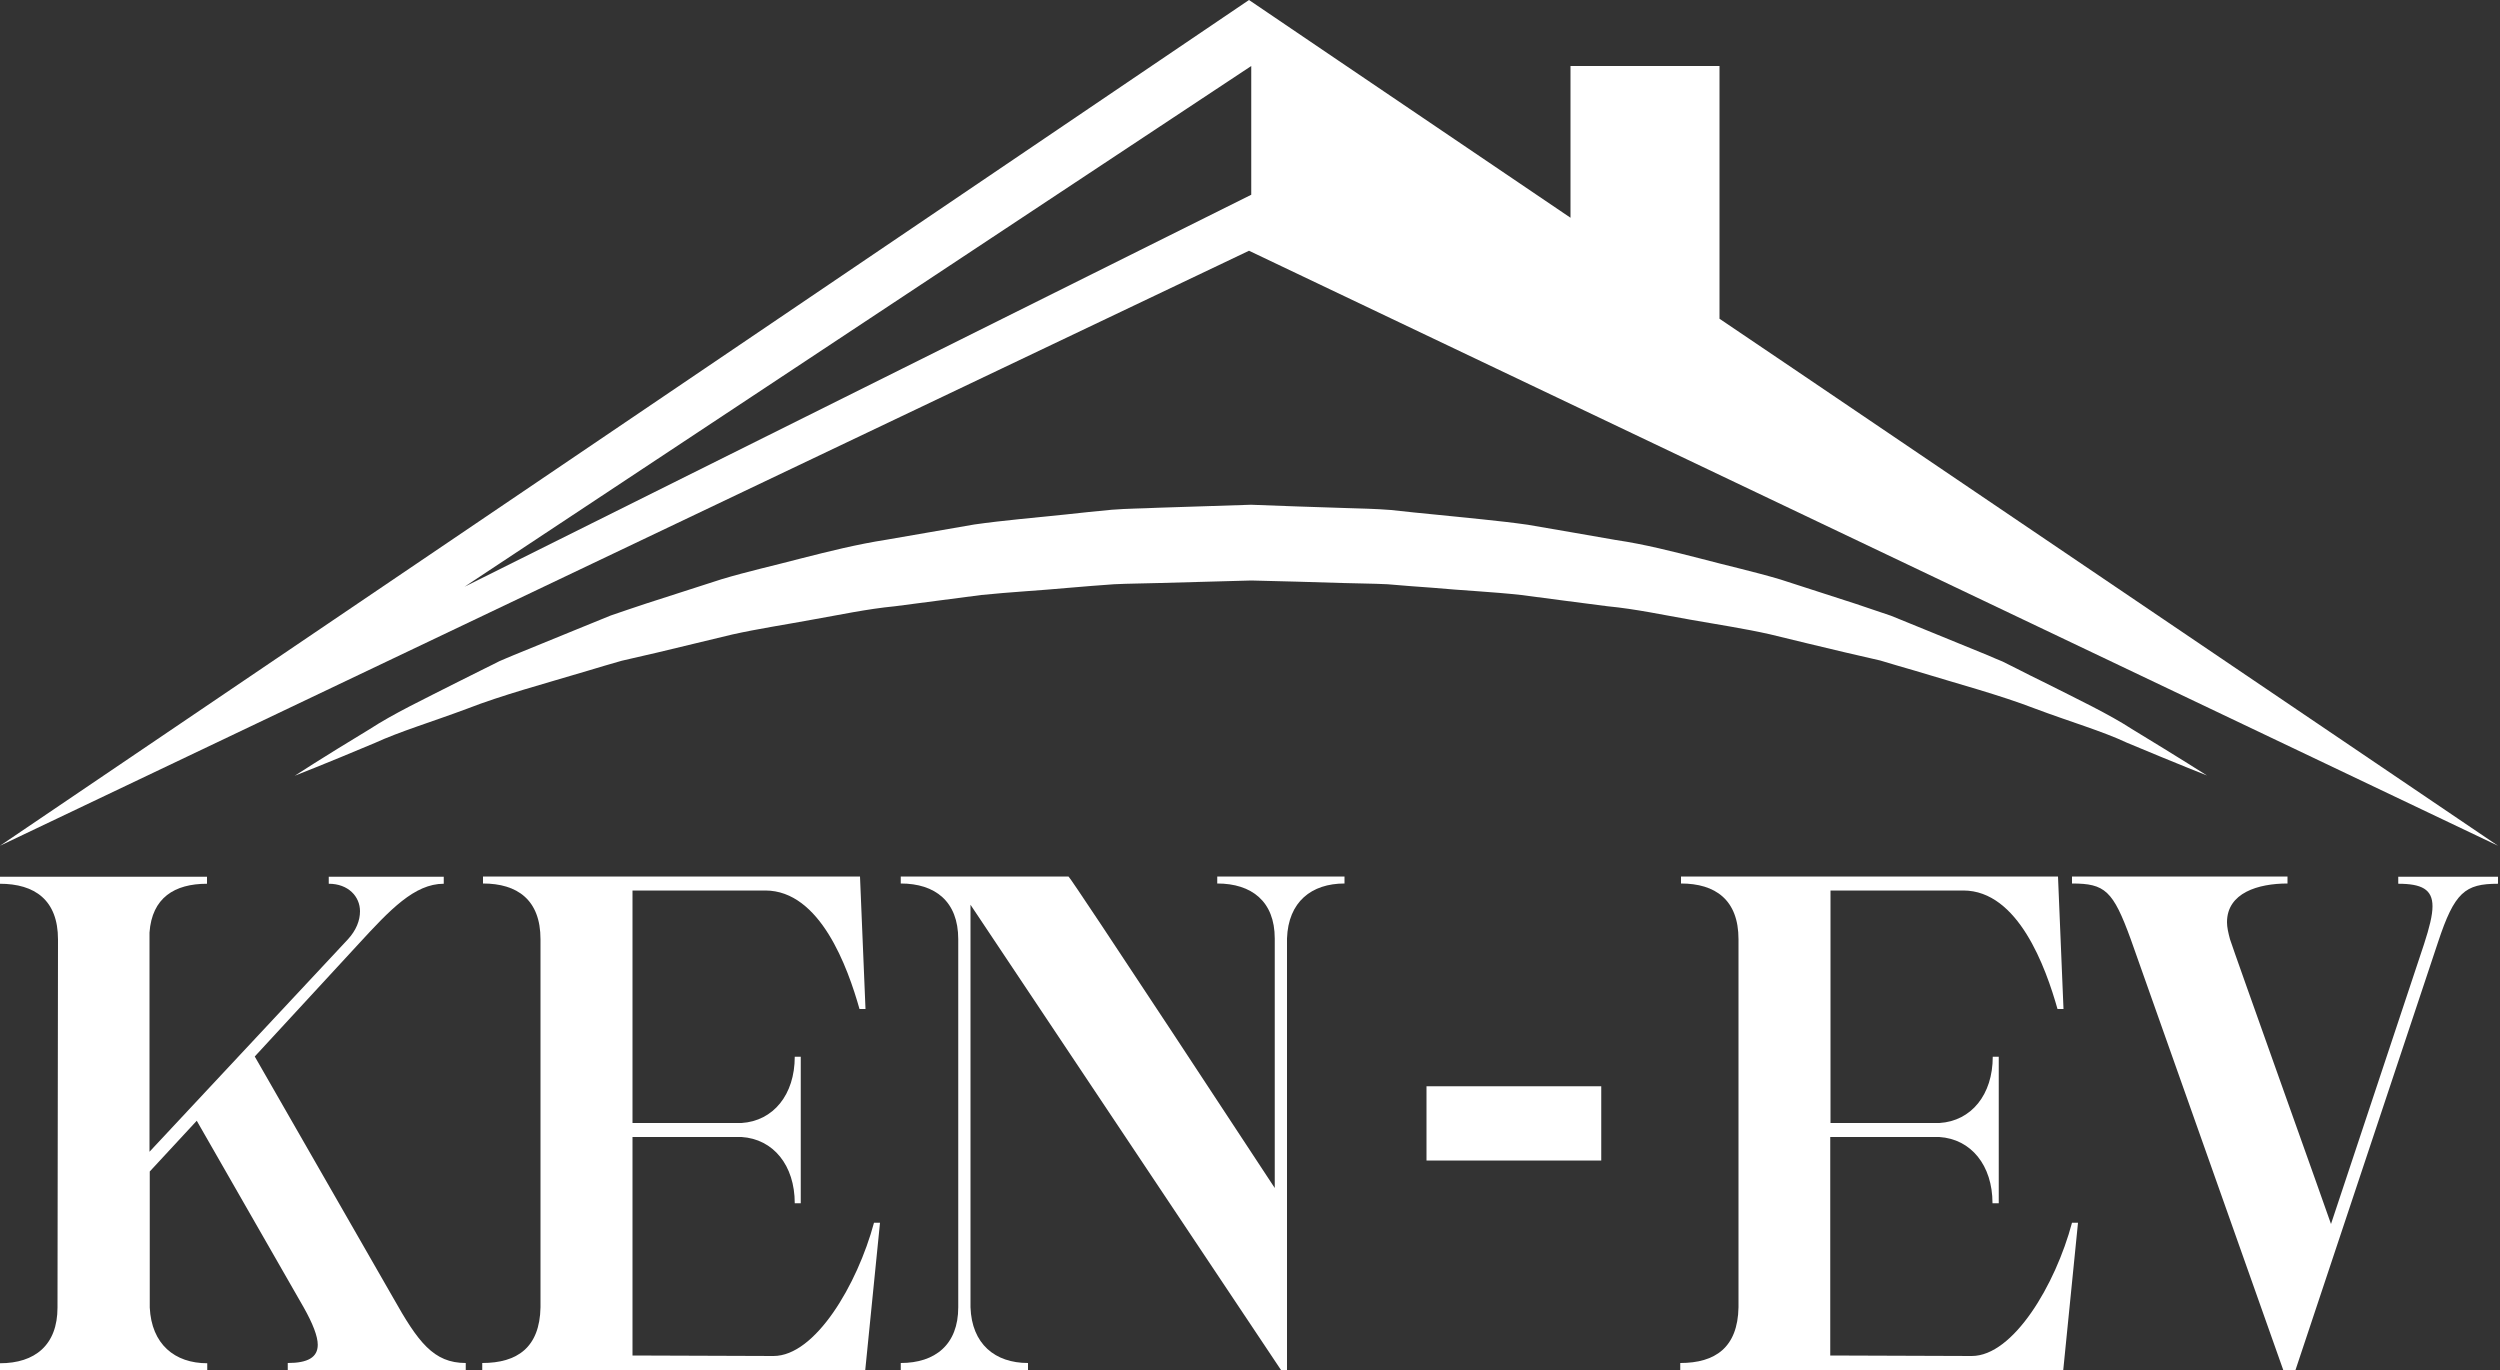 <?xml version="1.0" encoding="utf-8"?>
<!-- Generator: Adobe Illustrator 27.7.0, SVG Export Plug-In . SVG Version: 6.00 Build 0)  -->
<svg version="1.1" id="katman_1" xmlns="http://www.w3.org/2000/svg" xmlns:xlink="http://www.w3.org/1999/xlink" x="0px" y="0px"
	 viewBox="0 0 1000 548.1" style="enable-background:new 0 0 1000 548.1;" xml:space="preserve">
<rect x="0" y="0" width="1000" height="548.1" fill="#333333" stroke="none"/>
<style type="text/css">
	.st0{fill:#FFFFFF;}
</style>
<path class="st0" d="M584.5,434.5h-13.9v29.7h36.1c-0.2,0,2.2,0,7.1,0h26.7v-29.7c-19.6,0-28.9,0-27.7,0H584.5L584.5,434.5z"/>
<g>
	<path class="st0" d="M82.8,350.7v2.8c-13,0-22,5.6-23,19.5v87.7l79.3-84.9c3.4-3.7,4.9-7.6,4.9-11.3c0-5.9-4.7-11-12.5-11v-2.8h46
		v2.8c-11.7,0-21.5,10.4-34,24l-41.6,45.1l55.3,96.4c10,17.8,16.2,26.2,29.1,26.2v2.8h-71.2v-2.8c8.1,0,12-2.3,12-7.3
		c0-3.4-2-8.5-5.6-14.9l-42.8-74.7l-18.8,20.3V523c0.7,14.7,10,22.3,23,22.3v2.8H0v-2.8c14,0,23-7.3,23-22.3l0.2-147.2
		c0-15.8-9.3-22.3-23.3-22.3v-2.8L82.8,350.7L82.8,350.7z"/>
	<path class="st0" d="M309.4,542.4c16.7,0,33.5-28.5,40.2-53.3h2.4l-5.9,58.9H192.9v-2.8c14,0,23-6.2,23.3-22.3V375.7
		c0-15.8-9.3-22.3-23-22.3v-2.8H344l2.2,53h-2.4c-4.7-16.6-15.7-47.4-37.7-47.4H253v93h43.6c12.7-0.8,21.3-11.3,21.3-26.5h2.4v58.6
		h-2.4c0-15.2-8.6-25.7-21.3-26.5H253v87.4L309.4,542.4L309.4,542.4z"/>
	<path class="st0" d="M360.3,545.2c13.7,0,23-7.3,23-22.3V375.7c0-15.2-9.3-22.3-23-22.3v-2.8h67.1c0.7,0,82.5,124.6,82.5,124.6
		v-99.8c0-14.9-9.3-22-23-22v-2.8h50.9v2.8c-13.2,0-22.5,7.3-23,22V548h-2.4L388.2,361.9v161c0.5,14.7,9.8,22.3,23,22.3v2.8h-50.9
		L360.3,545.2L360.3,545.2z"/>
	<path class="st0" d="M788.7,542.4c16.6,0,33.5-28.5,40.1-53.3h2.4l-5.9,58.9H672.1v-2.8c14,0,23-6.2,23.3-22.3V375.7
		c0-15.8-9.3-22.3-23-22.3v-2.8h150.8l2.2,53H823c-4.7-16.6-15.7-47.4-37.7-47.4h-53.1v93h43.6c12.7-0.8,21.3-11.3,21.3-26.5h2.4
		v58.6H797c0-15.2-8.6-25.7-21.3-26.5h-43.6v87.4L788.7,542.4L788.7,542.4z"/>
	<path class="st0" d="M852.3,375.7c-7.1-19.5-10.3-22.3-23.5-22.3v-2.8H915v2.8c-11.7,0-24.2,3.7-24.2,15.5c0,2,0.5,4.2,1.2,6.8
		c1,3.4,40.4,113.6,40.4,113.9l37.2-111.9c2.2-6.8,3.4-11.6,3.4-15.2c0-6.8-4.4-9-13.7-9v-2.8h39.9v2.8c-13.2,0-17.4,3.4-24,23.4
		l-57,171.1h-4.9L852.3,375.7L852.3,375.7z"/>
</g>
<g>
	<g>
		<path class="st0" d="M707.9,253.7c10.2,2.5,20.2,4.9,29.9,7.2c4.8,1.1,9.6,2.2,14.3,3.3c4.6,1.4,9.1,2.7,13.6,4
			c17.7,5.4,34.2,9.8,48.2,15.2c14.1,5.3,26.9,9,36.9,13.7c20.3,8.5,32,13.1,32,13.1s-10.8-6.9-29.9-18.5
			c-9.4-6.1-21.6-11.9-35.5-18.9c-3.5-1.7-7.1-3.5-10.8-5.4c-1.9-0.9-3.7-1.9-5.6-2.8c-1.9-0.8-3.9-1.6-5.9-2.5
			c-8-3.3-16.4-6.7-25.2-10.3c-4.4-1.8-8.9-3.6-13.5-5.5c-4.7-1.6-9.4-3.2-14.2-4.8c-9.7-3.1-19.7-6.4-30-9.7
			c-10.4-3.1-21.2-5.5-32.1-8.4c-11-2.8-22.2-5.7-33.8-7.4c-11.6-2-23.3-4.1-35.2-6.1c-11.9-1.7-24.1-2.7-36.3-4
			c-6.1-0.6-12.3-1.2-18.4-1.9c-6.2-0.5-12.4-0.6-18.6-0.8c-12.4-0.4-24.9-0.8-37.4-1.3c-12.4,0.4-24.9,0.8-37.3,1.2
			c-6.1,0.3-12.2,0.3-18.4,0.8c-6.2,0.6-12.4,1.2-18.5,1.9c-12.3,1.3-24.6,2.3-36.5,4c-11.9,2.1-23.7,4.1-35.2,6.1
			c-11.6,1.8-22.8,4.6-33.8,7.4c-11,2.9-21.8,5.3-32.1,8.4c-10.3,3.3-20.3,6.5-30.1,9.7c-4.8,1.6-9.6,3.2-14.2,4.8
			c-4.6,1.9-9.1,3.7-13.5,5.5c-8.8,3.6-17.2,7-25.2,10.3c-2,0.8-4,1.7-5.9,2.5c-1.9,1-3.8,1.9-5.6,2.8c-3.7,1.9-7.3,3.6-10.8,5.4
			c-13.8,7-26,12.8-35.5,19c-19.2,11.6-29.9,18.6-29.9,18.6s11.8-4.6,32-13.1c10-4.6,22.7-8.4,36.9-13.7
			c14.1-5.5,30.6-9.9,48.3-15.2c4.4-1.3,8.9-2.7,13.6-4c4.7-1.1,9.4-2.2,14.3-3.3c9.7-2.3,19.6-4.7,29.9-7.2
			c10.3-2.3,21-3.9,31.8-5.9c10.9-1.9,21.9-4.3,33.3-5.4c11.3-1.5,22.9-3,34.5-4.5c11.7-1.2,23.4-1.8,35.3-2.9
			c5.9-0.5,11.9-1,17.8-1.4c6-0.3,12.2-0.3,18.3-0.5c12.2-0.3,24.4-0.7,36.6-1c12.2,0.3,24.3,0.6,36.4,1c6.1,0.2,12.1,0.2,18.1,0.5
			c6,0.5,12,1,18,1.4c11.9,1.1,23.8,1.6,35.5,2.9c11.7,1.5,23.2,3.1,34.5,4.5c11.4,1.1,22.4,3.5,33.3,5.4
			C687,249.8,697.7,251.4,707.9,253.7L707.9,253.7z"/>
		<path class="st0" d="M999.2,338.3L808.8,209.4l-91.7-62.1l-29.3-19.8V26.4h-59.6v60.7l-92.9-62.9L499.6,0L464,24.1L0,338.3
			l499.6-238L999.2,338.3L999.2,338.3z M500.5,26.4v51.5L185.8,234.7L500.5,26.4L500.5,26.4z"/>
	</g>
</g>
</svg>
